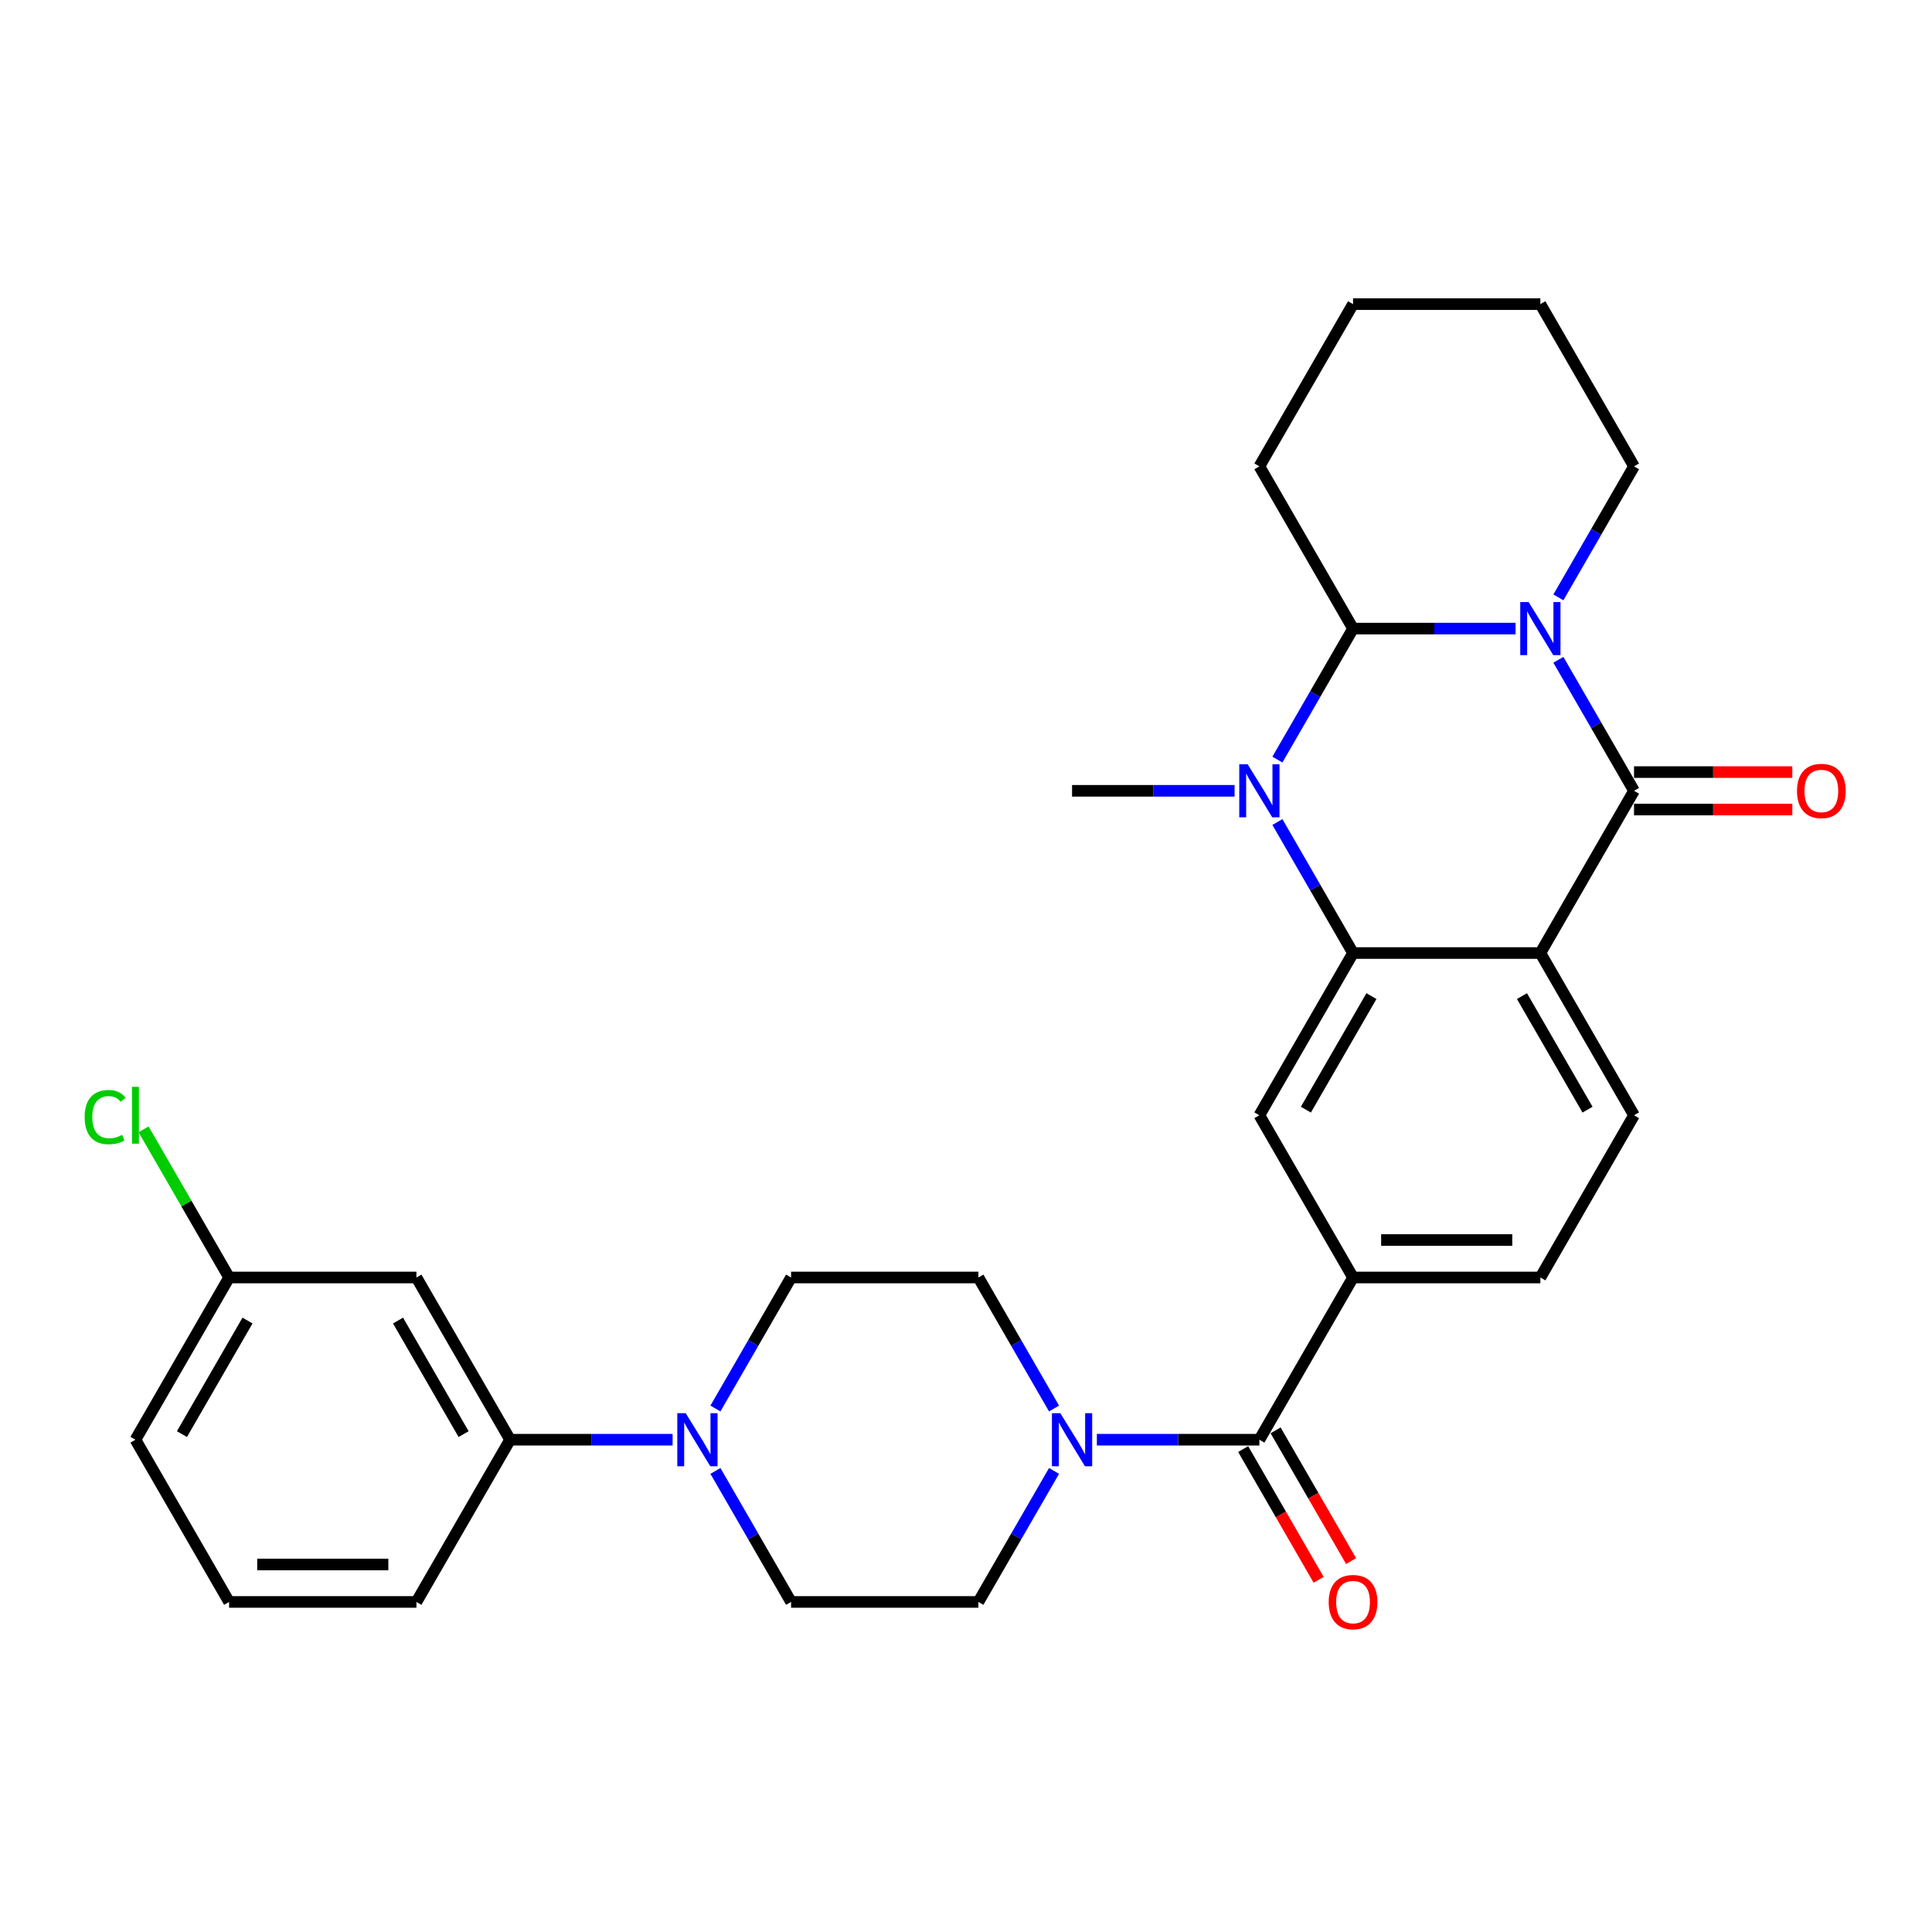 <?xml version='1.0' encoding='iso-8859-1'?>
<svg version='1.1' baseProfile='full'
              xmlns='http://www.w3.org/2000/svg'
                      xmlns:rdkit='http://www.rdkit.org/xml'
                      xmlns:xlink='http://www.w3.org/1999/xlink'
                  xml:space='preserve'
width='1000px' height='1000px' viewBox='0 0 1000 1000'>
<!-- END OF HEADER -->
<rect style='opacity:1.0;fill:#FFFFFF;stroke:none' width='1000' height='1000' x='0' y='0'> </rect>
<path class='bond-0' d='M 806.617,341.509 L 826.194,375.416' style='fill:none;fill-rule:evenodd;stroke:#0000FF;stroke-width:6px;stroke-linecap:butt;stroke-linejoin:miter;stroke-opacity:1' />
<path class='bond-0' d='M 826.194,375.416 L 845.77,409.323' style='fill:none;fill-rule:evenodd;stroke:#000000;stroke-width:6px;stroke-linecap:butt;stroke-linejoin:miter;stroke-opacity:1' />
<path class='bond-4' d='M 784.454,325.355 L 742.394,325.355' style='fill:none;fill-rule:evenodd;stroke:#0000FF;stroke-width:6px;stroke-linecap:butt;stroke-linejoin:miter;stroke-opacity:1' />
<path class='bond-4' d='M 742.394,325.355 L 700.333,325.355' style='fill:none;fill-rule:evenodd;stroke:#000000;stroke-width:6px;stroke-linecap:butt;stroke-linejoin:miter;stroke-opacity:1' />
<path class='bond-20' d='M 806.617,309.202 L 826.194,275.295' style='fill:none;fill-rule:evenodd;stroke:#0000FF;stroke-width:6px;stroke-linecap:butt;stroke-linejoin:miter;stroke-opacity:1' />
<path class='bond-20' d='M 826.194,275.295 L 845.77,241.388' style='fill:none;fill-rule:evenodd;stroke:#000000;stroke-width:6px;stroke-linecap:butt;stroke-linejoin:miter;stroke-opacity:1' />
<path class='bond-1' d='M 845.77,409.323 L 797.291,493.291' style='fill:none;fill-rule:evenodd;stroke:#000000;stroke-width:6px;stroke-linecap:butt;stroke-linejoin:miter;stroke-opacity:1' />
<path class='bond-13' d='M 845.77,419.019 L 886.735,419.019' style='fill:none;fill-rule:evenodd;stroke:#000000;stroke-width:6px;stroke-linecap:butt;stroke-linejoin:miter;stroke-opacity:1' />
<path class='bond-13' d='M 886.735,419.019 L 927.7,419.019' style='fill:none;fill-rule:evenodd;stroke:#FF0000;stroke-width:6px;stroke-linecap:butt;stroke-linejoin:miter;stroke-opacity:1' />
<path class='bond-13' d='M 845.77,399.628 L 886.735,399.628' style='fill:none;fill-rule:evenodd;stroke:#000000;stroke-width:6px;stroke-linecap:butt;stroke-linejoin:miter;stroke-opacity:1' />
<path class='bond-13' d='M 886.735,399.628 L 927.7,399.628' style='fill:none;fill-rule:evenodd;stroke:#FF0000;stroke-width:6px;stroke-linecap:butt;stroke-linejoin:miter;stroke-opacity:1' />
<path class='bond-10' d='M 797.291,493.291 L 845.77,577.259' style='fill:none;fill-rule:evenodd;stroke:#000000;stroke-width:6px;stroke-linecap:butt;stroke-linejoin:miter;stroke-opacity:1' />
<path class='bond-10' d='M 787.77,515.582 L 821.705,574.36' style='fill:none;fill-rule:evenodd;stroke:#000000;stroke-width:6px;stroke-linecap:butt;stroke-linejoin:miter;stroke-opacity:1' />
<path class='bond-31' d='M 797.291,493.291 L 700.333,493.291' style='fill:none;fill-rule:evenodd;stroke:#000000;stroke-width:6px;stroke-linecap:butt;stroke-linejoin:miter;stroke-opacity:1' />
<path class='bond-2' d='M 700.333,493.291 L 680.757,459.384' style='fill:none;fill-rule:evenodd;stroke:#000000;stroke-width:6px;stroke-linecap:butt;stroke-linejoin:miter;stroke-opacity:1' />
<path class='bond-2' d='M 680.757,459.384 L 661.181,425.477' style='fill:none;fill-rule:evenodd;stroke:#0000FF;stroke-width:6px;stroke-linecap:butt;stroke-linejoin:miter;stroke-opacity:1' />
<path class='bond-7' d='M 700.333,493.291 L 651.855,577.259' style='fill:none;fill-rule:evenodd;stroke:#000000;stroke-width:6px;stroke-linecap:butt;stroke-linejoin:miter;stroke-opacity:1' />
<path class='bond-7' d='M 709.855,515.582 L 675.92,574.36' style='fill:none;fill-rule:evenodd;stroke:#000000;stroke-width:6px;stroke-linecap:butt;stroke-linejoin:miter;stroke-opacity:1' />
<path class='bond-3' d='M 661.181,393.17 L 680.757,359.263' style='fill:none;fill-rule:evenodd;stroke:#0000FF;stroke-width:6px;stroke-linecap:butt;stroke-linejoin:miter;stroke-opacity:1' />
<path class='bond-3' d='M 680.757,359.263 L 700.333,325.355' style='fill:none;fill-rule:evenodd;stroke:#000000;stroke-width:6px;stroke-linecap:butt;stroke-linejoin:miter;stroke-opacity:1' />
<path class='bond-22' d='M 639.017,409.323 L 596.957,409.323' style='fill:none;fill-rule:evenodd;stroke:#0000FF;stroke-width:6px;stroke-linecap:butt;stroke-linejoin:miter;stroke-opacity:1' />
<path class='bond-22' d='M 596.957,409.323 L 554.897,409.323' style='fill:none;fill-rule:evenodd;stroke:#000000;stroke-width:6px;stroke-linecap:butt;stroke-linejoin:miter;stroke-opacity:1' />
<path class='bond-23' d='M 700.333,325.355 L 651.855,241.388' style='fill:none;fill-rule:evenodd;stroke:#000000;stroke-width:6px;stroke-linecap:butt;stroke-linejoin:miter;stroke-opacity:1' />
<path class='bond-5' d='M 651.855,745.195 L 700.333,661.227' style='fill:none;fill-rule:evenodd;stroke:#000000;stroke-width:6px;stroke-linecap:butt;stroke-linejoin:miter;stroke-opacity:1' />
<path class='bond-6' d='M 651.855,745.195 L 609.794,745.195' style='fill:none;fill-rule:evenodd;stroke:#000000;stroke-width:6px;stroke-linecap:butt;stroke-linejoin:miter;stroke-opacity:1' />
<path class='bond-6' d='M 609.794,745.195 L 567.734,745.195' style='fill:none;fill-rule:evenodd;stroke:#0000FF;stroke-width:6px;stroke-linecap:butt;stroke-linejoin:miter;stroke-opacity:1' />
<path class='bond-19' d='M 643.458,750.043 L 662.989,783.873' style='fill:none;fill-rule:evenodd;stroke:#000000;stroke-width:6px;stroke-linecap:butt;stroke-linejoin:miter;stroke-opacity:1' />
<path class='bond-19' d='M 662.989,783.873 L 682.521,817.703' style='fill:none;fill-rule:evenodd;stroke:#FF0000;stroke-width:6px;stroke-linecap:butt;stroke-linejoin:miter;stroke-opacity:1' />
<path class='bond-19' d='M 660.251,740.347 L 679.783,774.177' style='fill:none;fill-rule:evenodd;stroke:#000000;stroke-width:6px;stroke-linecap:butt;stroke-linejoin:miter;stroke-opacity:1' />
<path class='bond-19' d='M 679.783,774.177 L 699.315,808.007' style='fill:none;fill-rule:evenodd;stroke:#FF0000;stroke-width:6px;stroke-linecap:butt;stroke-linejoin:miter;stroke-opacity:1' />
<path class='bond-15' d='M 545.571,729.042 L 525.994,695.135' style='fill:none;fill-rule:evenodd;stroke:#0000FF;stroke-width:6px;stroke-linecap:butt;stroke-linejoin:miter;stroke-opacity:1' />
<path class='bond-15' d='M 525.994,695.135 L 506.418,661.227' style='fill:none;fill-rule:evenodd;stroke:#000000;stroke-width:6px;stroke-linecap:butt;stroke-linejoin:miter;stroke-opacity:1' />
<path class='bond-16' d='M 545.571,761.348 L 525.994,795.256' style='fill:none;fill-rule:evenodd;stroke:#0000FF;stroke-width:6px;stroke-linecap:butt;stroke-linejoin:miter;stroke-opacity:1' />
<path class='bond-16' d='M 525.994,795.256 L 506.418,829.163' style='fill:none;fill-rule:evenodd;stroke:#000000;stroke-width:6px;stroke-linecap:butt;stroke-linejoin:miter;stroke-opacity:1' />
<path class='bond-9' d='M 651.855,577.259 L 700.333,661.227' style='fill:none;fill-rule:evenodd;stroke:#000000;stroke-width:6px;stroke-linecap:butt;stroke-linejoin:miter;stroke-opacity:1' />
<path class='bond-8' d='M 370.307,761.348 L 389.884,795.256' style='fill:none;fill-rule:evenodd;stroke:#0000FF;stroke-width:6px;stroke-linecap:butt;stroke-linejoin:miter;stroke-opacity:1' />
<path class='bond-8' d='M 389.884,795.256 L 409.46,829.163' style='fill:none;fill-rule:evenodd;stroke:#000000;stroke-width:6px;stroke-linecap:butt;stroke-linejoin:miter;stroke-opacity:1' />
<path class='bond-11' d='M 348.144,745.195 L 306.084,745.195' style='fill:none;fill-rule:evenodd;stroke:#0000FF;stroke-width:6px;stroke-linecap:butt;stroke-linejoin:miter;stroke-opacity:1' />
<path class='bond-11' d='M 306.084,745.195 L 264.023,745.195' style='fill:none;fill-rule:evenodd;stroke:#000000;stroke-width:6px;stroke-linecap:butt;stroke-linejoin:miter;stroke-opacity:1' />
<path class='bond-33' d='M 370.307,729.042 L 389.884,695.135' style='fill:none;fill-rule:evenodd;stroke:#0000FF;stroke-width:6px;stroke-linecap:butt;stroke-linejoin:miter;stroke-opacity:1' />
<path class='bond-33' d='M 389.884,695.135 L 409.46,661.227' style='fill:none;fill-rule:evenodd;stroke:#000000;stroke-width:6px;stroke-linecap:butt;stroke-linejoin:miter;stroke-opacity:1' />
<path class='bond-32' d='M 700.333,661.227 L 797.291,661.227' style='fill:none;fill-rule:evenodd;stroke:#000000;stroke-width:6px;stroke-linecap:butt;stroke-linejoin:miter;stroke-opacity:1' />
<path class='bond-32' d='M 714.877,641.836 L 782.748,641.836' style='fill:none;fill-rule:evenodd;stroke:#000000;stroke-width:6px;stroke-linecap:butt;stroke-linejoin:miter;stroke-opacity:1' />
<path class='bond-14' d='M 845.77,577.259 L 797.291,661.227' style='fill:none;fill-rule:evenodd;stroke:#000000;stroke-width:6px;stroke-linecap:butt;stroke-linejoin:miter;stroke-opacity:1' />
<path class='bond-12' d='M 264.023,745.195 L 215.544,661.227' style='fill:none;fill-rule:evenodd;stroke:#000000;stroke-width:6px;stroke-linecap:butt;stroke-linejoin:miter;stroke-opacity:1' />
<path class='bond-12' d='M 239.958,742.296 L 206.023,683.518' style='fill:none;fill-rule:evenodd;stroke:#000000;stroke-width:6px;stroke-linecap:butt;stroke-linejoin:miter;stroke-opacity:1' />
<path class='bond-25' d='M 264.023,745.195 L 215.544,829.163' style='fill:none;fill-rule:evenodd;stroke:#000000;stroke-width:6px;stroke-linecap:butt;stroke-linejoin:miter;stroke-opacity:1' />
<path class='bond-21' d='M 215.544,661.227 L 118.586,661.227' style='fill:none;fill-rule:evenodd;stroke:#000000;stroke-width:6px;stroke-linecap:butt;stroke-linejoin:miter;stroke-opacity:1' />
<path class='bond-17' d='M 506.418,661.227 L 409.46,661.227' style='fill:none;fill-rule:evenodd;stroke:#000000;stroke-width:6px;stroke-linecap:butt;stroke-linejoin:miter;stroke-opacity:1' />
<path class='bond-18' d='M 506.418,829.163 L 409.46,829.163' style='fill:none;fill-rule:evenodd;stroke:#000000;stroke-width:6px;stroke-linecap:butt;stroke-linejoin:miter;stroke-opacity:1' />
<path class='bond-28' d='M 845.77,241.388 L 797.291,157.42' style='fill:none;fill-rule:evenodd;stroke:#000000;stroke-width:6px;stroke-linecap:butt;stroke-linejoin:miter;stroke-opacity:1' />
<path class='bond-24' d='M 118.586,661.227 L 96.451,622.887' style='fill:none;fill-rule:evenodd;stroke:#000000;stroke-width:6px;stroke-linecap:butt;stroke-linejoin:miter;stroke-opacity:1' />
<path class='bond-24' d='M 96.451,622.887 L 74.316,584.548' style='fill:none;fill-rule:evenodd;stroke:#00CC00;stroke-width:6px;stroke-linecap:butt;stroke-linejoin:miter;stroke-opacity:1' />
<path class='bond-34' d='M 118.586,661.227 L 70.108,745.195' style='fill:none;fill-rule:evenodd;stroke:#000000;stroke-width:6px;stroke-linecap:butt;stroke-linejoin:miter;stroke-opacity:1' />
<path class='bond-34' d='M 128.108,683.518 L 94.173,742.296' style='fill:none;fill-rule:evenodd;stroke:#000000;stroke-width:6px;stroke-linecap:butt;stroke-linejoin:miter;stroke-opacity:1' />
<path class='bond-30' d='M 651.855,241.388 L 700.333,157.42' style='fill:none;fill-rule:evenodd;stroke:#000000;stroke-width:6px;stroke-linecap:butt;stroke-linejoin:miter;stroke-opacity:1' />
<path class='bond-26' d='M 215.544,829.163 L 118.586,829.163' style='fill:none;fill-rule:evenodd;stroke:#000000;stroke-width:6px;stroke-linecap:butt;stroke-linejoin:miter;stroke-opacity:1' />
<path class='bond-26' d='M 201.001,809.772 L 133.13,809.772' style='fill:none;fill-rule:evenodd;stroke:#000000;stroke-width:6px;stroke-linecap:butt;stroke-linejoin:miter;stroke-opacity:1' />
<path class='bond-27' d='M 118.586,829.163 L 70.108,745.195' style='fill:none;fill-rule:evenodd;stroke:#000000;stroke-width:6px;stroke-linecap:butt;stroke-linejoin:miter;stroke-opacity:1' />
<path class='bond-29' d='M 797.291,157.42 L 700.333,157.42' style='fill:none;fill-rule:evenodd;stroke:#000000;stroke-width:6px;stroke-linecap:butt;stroke-linejoin:miter;stroke-opacity:1' />
<path  class='atom-0' d='M 791.222 311.626
L 800.219 326.17
Q 801.111 327.605, 802.546 330.203
Q 803.981 332.802, 804.059 332.957
L 804.059 311.626
L 807.705 311.626
L 807.705 339.085
L 803.943 339.085
L 794.286 323.184
Q 793.161 321.322, 791.959 319.189
Q 790.795 317.056, 790.446 316.397
L 790.446 339.085
L 786.878 339.085
L 786.878 311.626
L 791.222 311.626
' fill='#0000FF'/>
<path  class='atom-4' d='M 645.785 395.594
L 654.783 410.138
Q 655.675 411.573, 657.11 414.171
Q 658.545 416.77, 658.622 416.925
L 658.622 395.594
L 662.268 395.594
L 662.268 423.053
L 658.506 423.053
L 648.849 407.152
Q 647.724 405.29, 646.522 403.157
Q 645.358 401.024, 645.009 400.364
L 645.009 423.053
L 641.441 423.053
L 641.441 395.594
L 645.785 395.594
' fill='#0000FF'/>
<path  class='atom-7' d='M 548.827 731.466
L 557.825 746.01
Q 558.717 747.445, 560.152 750.043
Q 561.587 752.642, 561.664 752.797
L 561.664 731.466
L 565.31 731.466
L 565.31 758.924
L 561.548 758.924
L 551.891 743.023
Q 550.766 741.162, 549.564 739.029
Q 548.401 736.896, 548.051 736.236
L 548.051 758.924
L 544.483 758.924
L 544.483 731.466
L 548.827 731.466
' fill='#0000FF'/>
<path  class='atom-9' d='M 354.911 731.466
L 363.909 746.01
Q 364.801 747.445, 366.236 750.043
Q 367.671 752.642, 367.749 752.797
L 367.749 731.466
L 371.394 731.466
L 371.394 758.924
L 367.632 758.924
L 357.975 743.023
Q 356.851 741.162, 355.648 739.029
Q 354.485 736.896, 354.136 736.236
L 354.136 758.924
L 350.568 758.924
L 350.568 731.466
L 354.911 731.466
' fill='#0000FF'/>
<path  class='atom-14' d='M 930.123 409.401
Q 930.123 402.808, 933.381 399.123
Q 936.639 395.439, 942.728 395.439
Q 948.817 395.439, 952.075 399.123
Q 955.333 402.808, 955.333 409.401
Q 955.333 416.072, 952.036 419.872
Q 948.739 423.634, 942.728 423.634
Q 936.678 423.634, 933.381 419.872
Q 930.123 416.11, 930.123 409.401
M 942.728 420.532
Q 946.917 420.532, 949.166 417.739
Q 951.454 414.908, 951.454 409.401
Q 951.454 404.01, 949.166 401.295
Q 946.917 398.542, 942.728 398.542
Q 938.539 398.542, 936.251 401.256
Q 934.002 403.971, 934.002 409.401
Q 934.002 414.947, 936.251 417.739
Q 938.539 420.532, 942.728 420.532
' fill='#FF0000'/>
<path  class='atom-20' d='M 687.729 829.241
Q 687.729 822.648, 690.987 818.963
Q 694.244 815.279, 700.333 815.279
Q 706.422 815.279, 709.68 818.963
Q 712.938 822.648, 712.938 829.241
Q 712.938 835.911, 709.641 839.712
Q 706.345 843.474, 700.333 843.474
Q 694.283 843.474, 690.987 839.712
Q 687.729 835.95, 687.729 829.241
M 700.333 840.371
Q 704.522 840.371, 706.771 837.579
Q 709.06 834.748, 709.06 829.241
Q 709.06 823.85, 706.771 821.135
Q 704.522 818.381, 700.333 818.381
Q 696.145 818.381, 693.857 821.096
Q 691.607 823.811, 691.607 829.241
Q 691.607 834.787, 693.857 837.579
Q 696.145 840.371, 700.333 840.371
' fill='#FF0000'/>
<path  class='atom-25' d='M 43.813 578.209
Q 43.813 571.384, 46.993 567.816
Q 50.212 564.209, 56.301 564.209
Q 61.963 564.209, 64.988 568.203
L 62.428 570.298
Q 60.218 567.389, 56.301 567.389
Q 52.151 567.389, 49.94 570.181
Q 47.769 572.935, 47.769 578.209
Q 47.769 583.639, 50.018 586.431
Q 52.306 589.224, 56.727 589.224
Q 59.752 589.224, 63.282 587.401
L 64.368 590.31
Q 62.933 591.241, 60.761 591.784
Q 58.589 592.327, 56.184 592.327
Q 50.212 592.327, 46.993 588.681
Q 43.813 585.035, 43.813 578.209
' fill='#00CC00'/>
<path  class='atom-25' d='M 68.323 562.541
L 71.892 562.541
L 71.892 591.977
L 68.323 591.977
L 68.323 562.541
' fill='#00CC00'/>
</svg>
